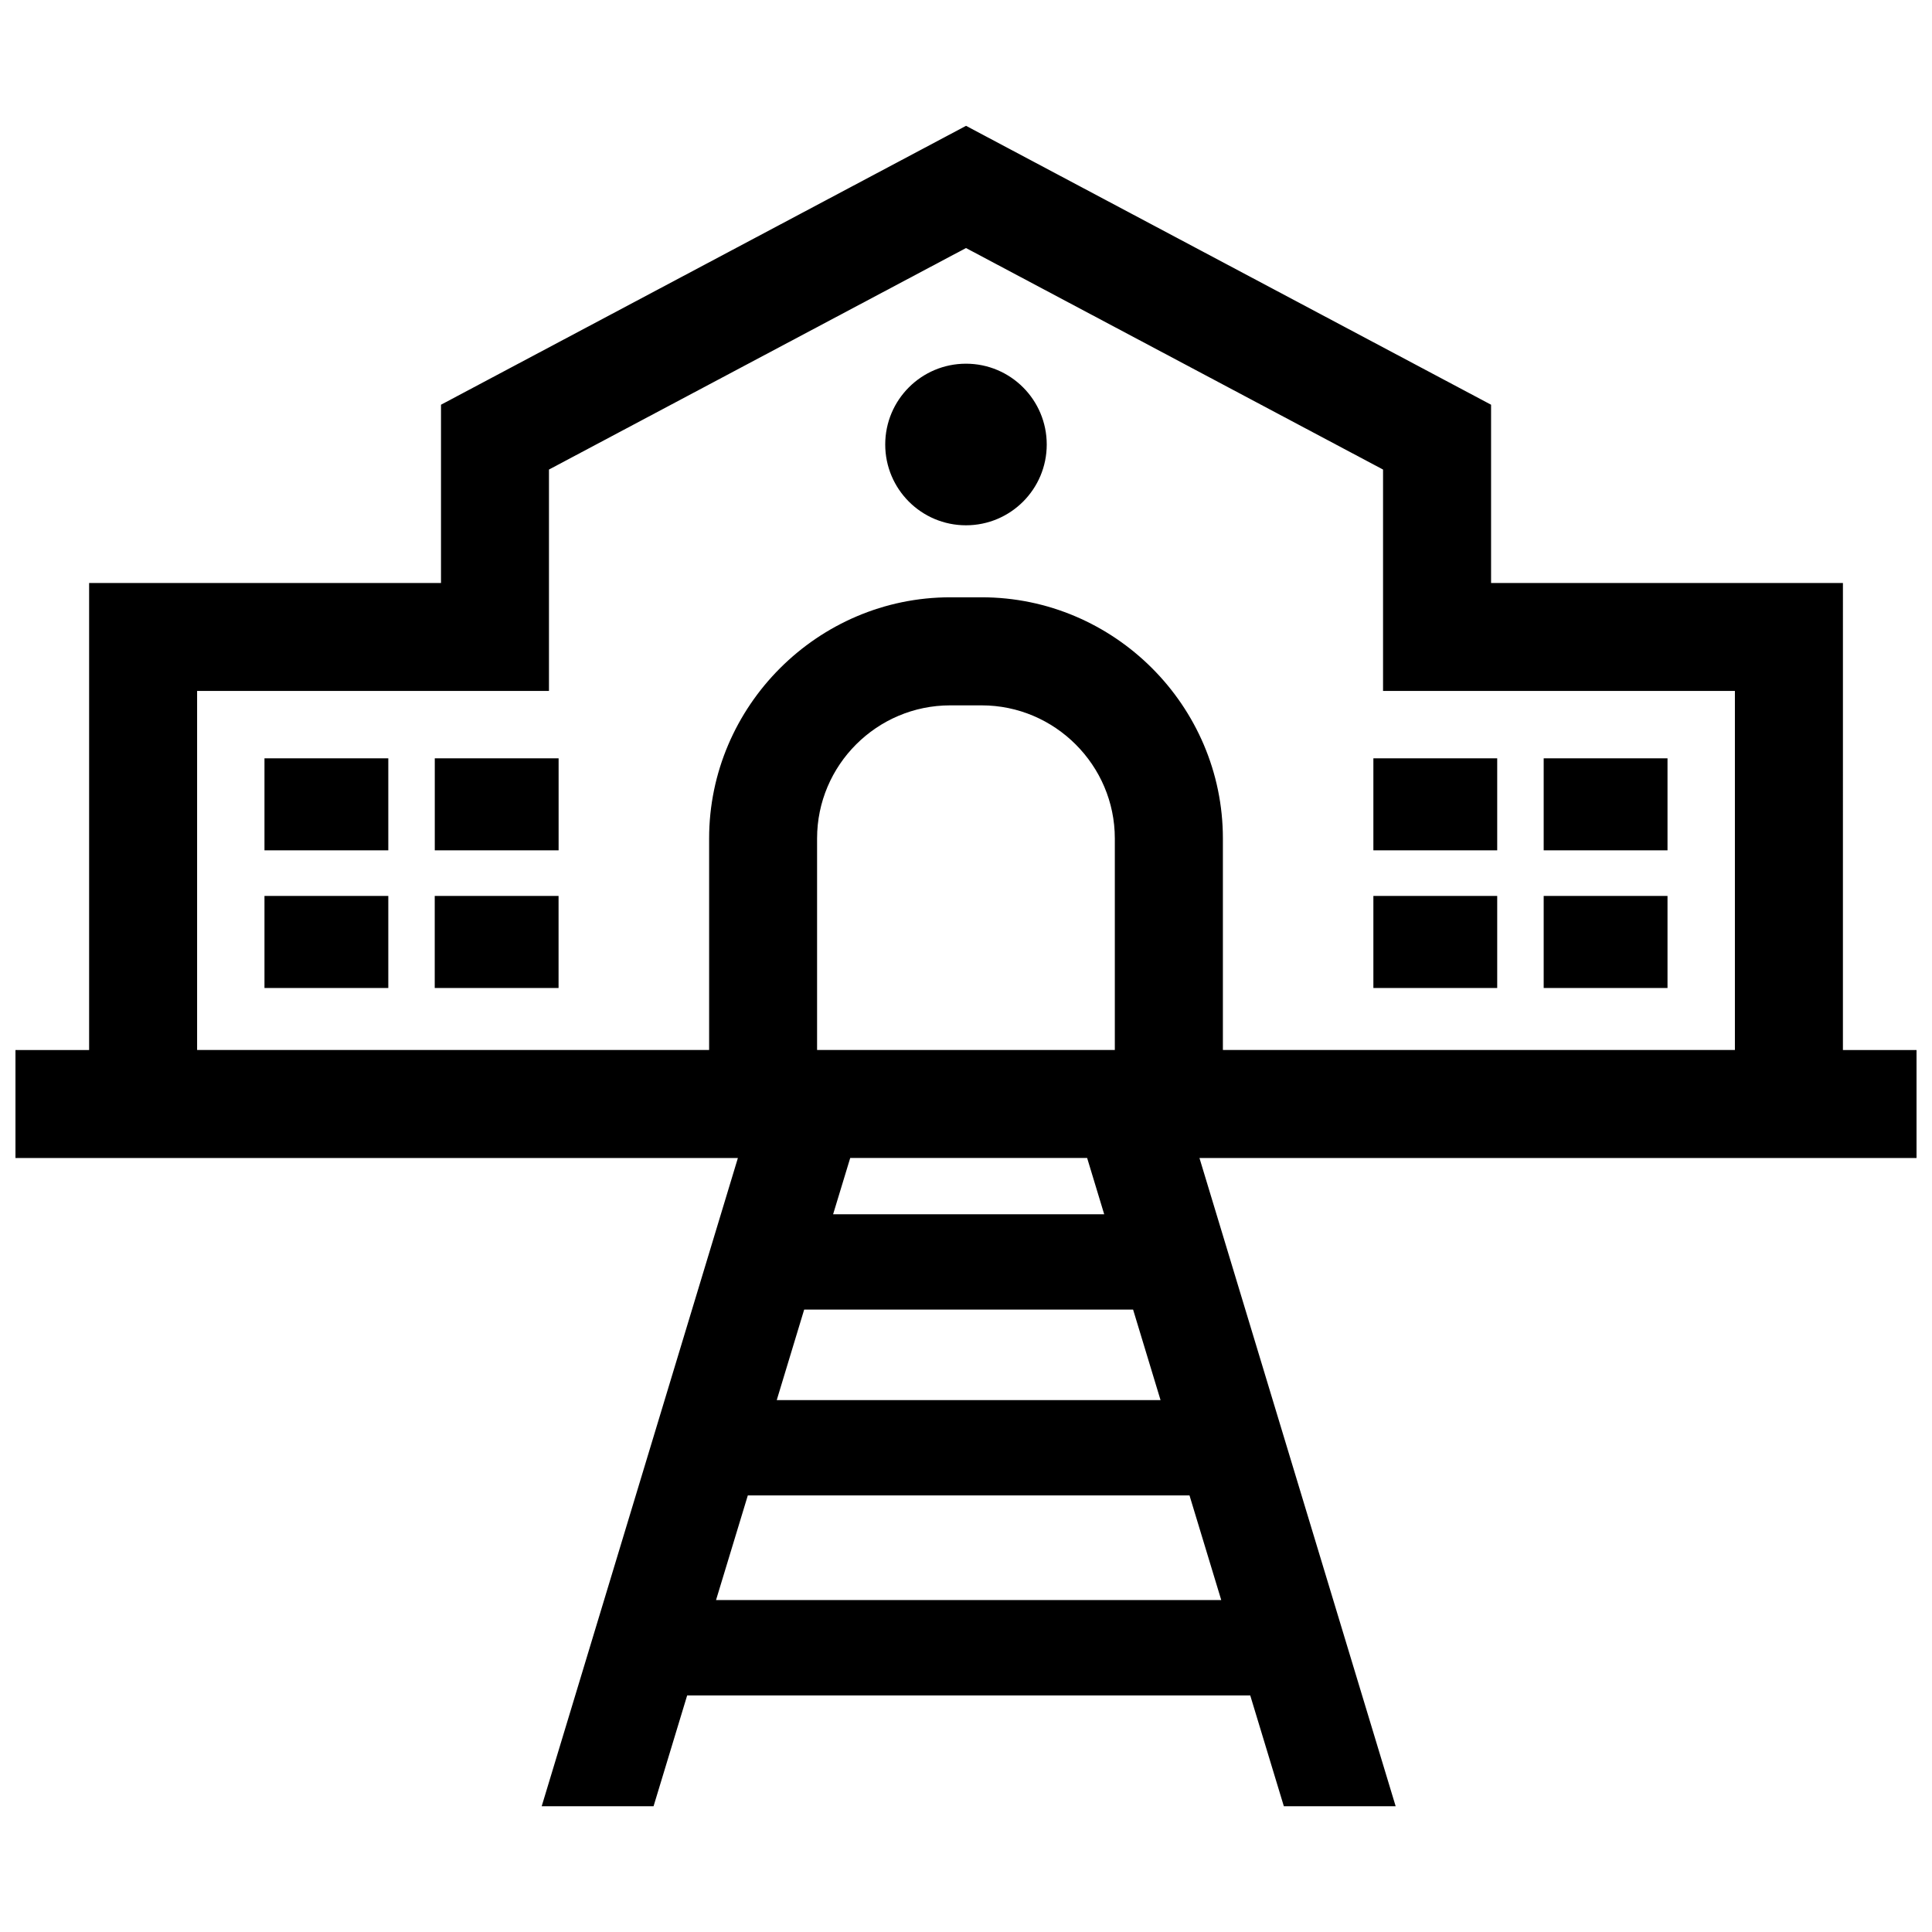 <?xml version="1.0" encoding="UTF-8"?>
<!-- Uploaded to: ICON Repo, www.svgrepo.com, Generator: ICON Repo Mixer Tools -->
<svg width="800px" height="800px" version="1.1" viewBox="144 144 512 512" xmlns="http://www.w3.org/2000/svg">
 <defs>
  <clipPath id="a">
   <path d="m148.09 177h503.81v446h-503.81z"/>
  </clipPath>
 </defs>
 <g clip-path="url(#a)">
  <path d="m342.18 540.3h117.05l8.414 27.738h-133.89zm14.934-49.242h87.168l7.273 23.98h-101.71zm12.203-40.184h62.785l4.523 14.922h-71.844zm-201.7-152.38v123.77h-19.52v28.625h191.45l-51.992 171.78h29.645l8.906-29.363h149.22l8.906 29.363 29.633 0.004-51.992-171.78 190.04-0.004v-28.625h-19.52l0.004-123.77h-93.246v-47.238l-139.14-73.91-139.14 73.91v47.238zm228.21 3.797c-35.094 0-63.902 28.816-63.902 63.902v56.055h-135.69v-95.141h93.246v-58.672l110.52-58.703 110.52 58.703v58.672h93.246v95.141h-135.69v-56.055c0-35.125-28.777-63.902-63.902-63.902zm-103.79 67.059v-24.383h-32.816v24.383zm-45.133 0v-24.383l-32.816-0.004v24.383zm0 12.082h-32.816v24.395h32.816zm12.305 0v24.395h32.816v-24.395zm248.75-36.469v24.383h32.816v-24.383zm45.133 0v24.383h32.816v-24.383zm32.816 36.469h-32.816v24.395h32.816zm-45.133 24.395v-24.395h-32.816v24.395zm-140.78-122.62c11.82 0 21.402-9.582 21.402-21.41-0.004-11.832-9.586-21.414-21.402-21.414-11.82 0-21.402 9.582-21.402 21.41s9.582 21.414 21.402 21.414zm4.16 47.719c19.406 0 35.285 15.879 35.285 35.277v56.055h-78.906v-56.055c0-19.445 15.84-35.277 35.285-35.277z" fill-rule="evenodd"/>
 </g>
</svg>